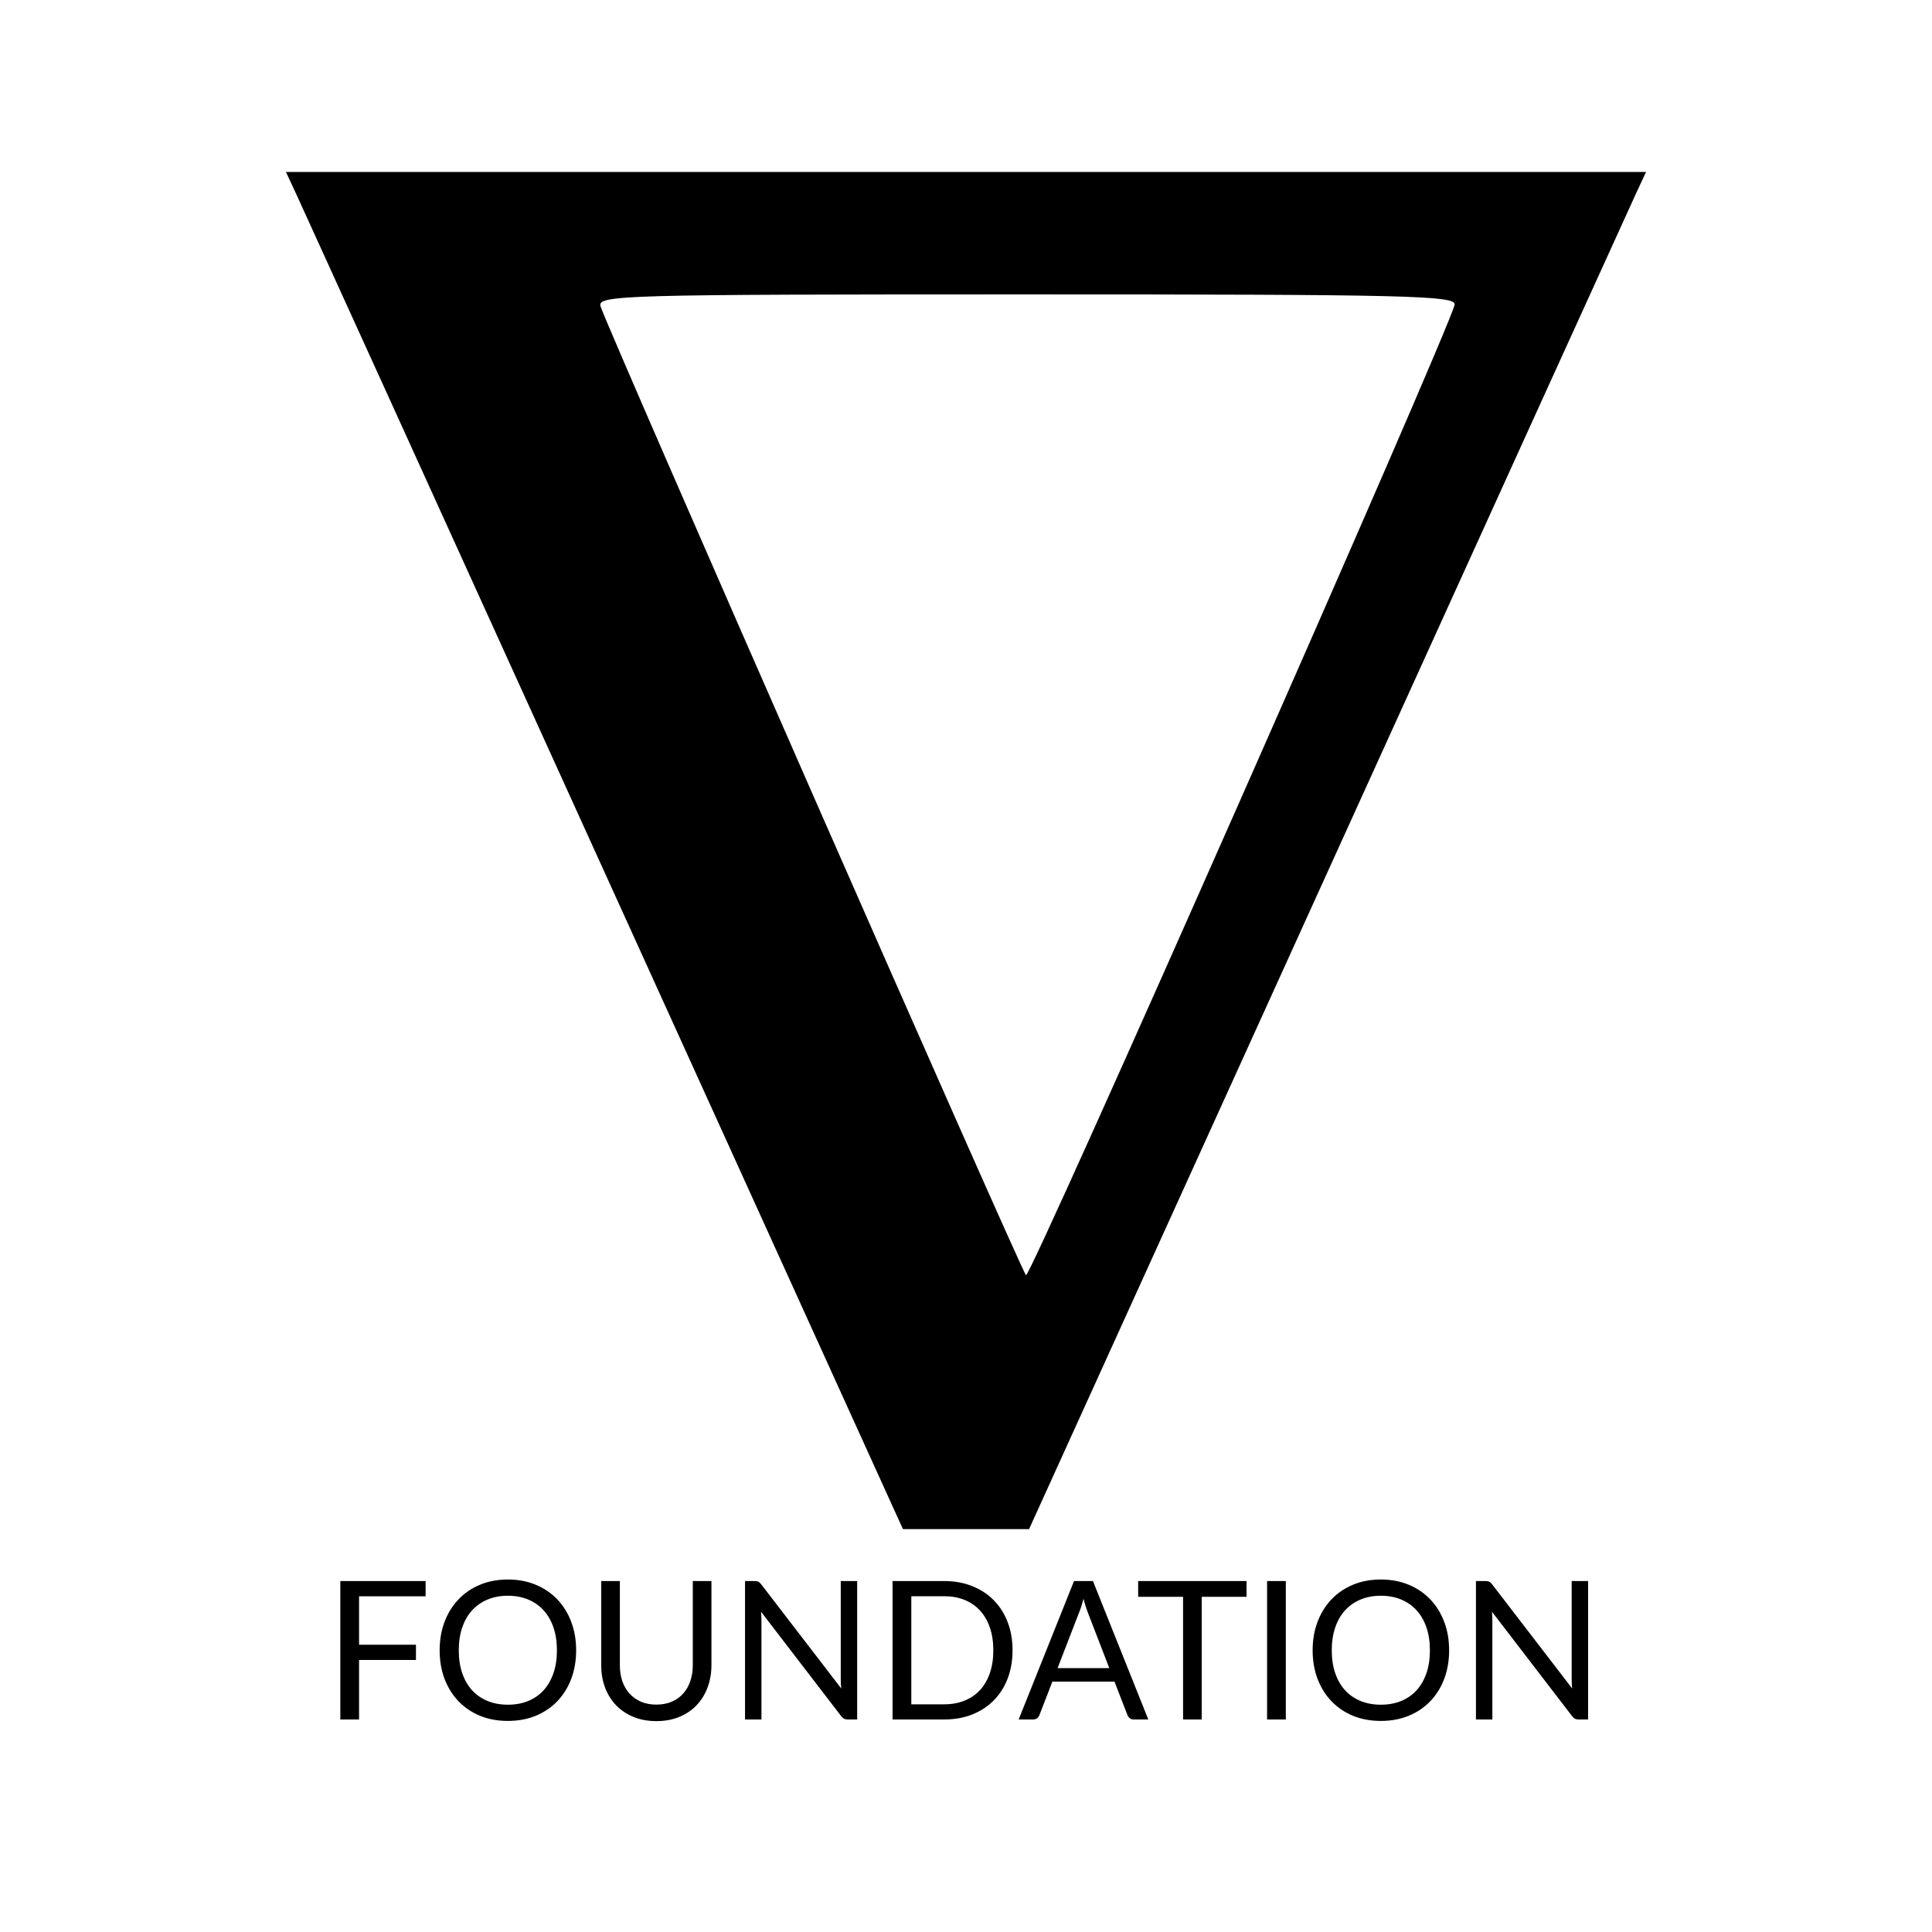 <svg width="1000" height="1000" viewBox="0 0 1000 1000" fill="none" xmlns="http://www.w3.org/2000/svg">
<path fill-rule="evenodd" clip-rule="evenodd" d="M153.335 100.444C156.268 106.739 228.12 264.792 313.011 451.676L467.356 791.465H500H532.644L686.989 451.676C771.88 264.792 843.732 106.739 846.666 100.444L852 89H500H148L153.335 100.444ZM752.898 157.739C750.056 171.12 533.18 662.18 531.049 660.056C528.426 657.44 313.761 168.56 310.835 158.542C309.137 152.718 321.296 152.38 531.539 152.38C728.88 152.38 753.908 152.986 752.898 157.739Z" fill="black"/>
<path d="M185.85 826.25V851.3H215.3V859.2H185.85V890H176.15V818.35H220.3V826.25H185.85ZM298.209 854.2C298.209 859.567 297.359 864.5 295.659 869C293.959 873.467 291.559 877.317 288.459 880.55C285.359 883.783 281.626 886.3 277.259 888.1C272.926 889.867 268.126 890.75 262.859 890.75C257.593 890.75 252.793 889.867 248.459 888.1C244.126 886.3 240.409 883.783 237.309 880.55C234.209 877.317 231.809 873.467 230.109 869C228.409 864.5 227.559 859.567 227.559 854.2C227.559 848.833 228.409 843.917 230.109 839.45C231.809 834.95 234.209 831.083 237.309 827.85C240.409 824.583 244.126 822.05 248.459 820.25C252.793 818.45 257.593 817.55 262.859 817.55C268.126 817.55 272.926 818.45 277.259 820.25C281.626 822.05 285.359 824.583 288.459 827.85C291.559 831.083 293.959 834.95 295.659 839.45C297.359 843.917 298.209 848.833 298.209 854.2ZM288.259 854.2C288.259 849.8 287.659 845.85 286.459 842.35C285.259 838.85 283.559 835.9 281.359 833.5C279.159 831.067 276.493 829.2 273.359 827.9C270.226 826.6 266.726 825.95 262.859 825.95C259.026 825.95 255.543 826.6 252.409 827.9C249.276 829.2 246.593 831.067 244.359 833.5C242.159 835.9 240.459 838.85 239.259 842.35C238.059 845.85 237.459 849.8 237.459 854.2C237.459 858.6 238.059 862.55 239.259 866.05C240.459 869.517 242.159 872.467 244.359 874.9C246.593 877.3 249.276 879.15 252.409 880.45C255.543 881.717 259.026 882.35 262.859 882.35C266.726 882.35 270.226 881.717 273.359 880.45C276.493 879.15 279.159 877.3 281.359 874.9C283.559 872.467 285.259 869.517 286.459 866.05C287.659 862.55 288.259 858.6 288.259 854.2ZM339.738 882.3C342.704 882.3 345.354 881.8 347.688 880.8C350.021 879.8 351.988 878.4 353.588 876.6C355.221 874.8 356.454 872.65 357.288 870.15C358.154 867.65 358.588 864.9 358.588 861.9V818.35H368.238V861.9C368.238 866.033 367.571 869.867 366.238 873.4C364.938 876.933 363.054 880 360.587 882.6C358.154 885.167 355.171 887.183 351.638 888.65C348.104 890.117 344.138 890.85 339.738 890.85C335.338 890.85 331.371 890.117 327.838 888.65C324.304 887.183 321.304 885.167 318.838 882.6C316.371 880 314.471 876.933 313.138 873.4C311.838 869.867 311.188 866.033 311.188 861.9V818.35H320.838V861.85C320.838 864.85 321.254 867.6 322.088 870.1C322.954 872.6 324.188 874.75 325.788 876.55C327.421 878.35 329.404 879.767 331.738 880.8C334.104 881.8 336.771 882.3 339.738 882.3ZM443.673 818.35V890H438.823C438.056 890 437.406 889.867 436.873 889.6C436.373 889.333 435.873 888.883 435.373 888.25L393.923 834.25C393.989 835.083 394.039 835.9 394.073 836.7C394.106 837.5 394.123 838.25 394.123 838.95V890H385.623V818.35H390.623C391.056 818.35 391.423 818.383 391.723 818.45C392.023 818.483 392.289 818.567 392.523 818.7C392.756 818.8 392.989 818.967 393.223 819.2C393.456 819.4 393.706 819.667 393.973 820L435.423 873.95C435.356 873.083 435.289 872.25 435.223 871.45C435.189 870.617 435.173 869.833 435.173 869.1V818.35H443.673ZM524.09 854.2C524.09 859.567 523.24 864.45 521.54 868.85C519.84 873.25 517.44 877.017 514.34 880.15C511.24 883.283 507.507 885.717 503.14 887.45C498.807 889.15 494.007 890 488.74 890H461.99V818.35H488.74C494.007 818.35 498.807 819.217 503.14 820.95C507.507 822.65 511.24 825.083 514.34 828.25C517.44 831.383 519.84 835.15 521.54 839.55C523.24 843.95 524.09 848.833 524.09 854.2ZM514.14 854.2C514.14 849.8 513.54 845.867 512.34 842.4C511.14 838.933 509.44 836 507.24 833.6C505.04 831.2 502.373 829.367 499.24 828.1C496.107 826.833 492.607 826.2 488.74 826.2H471.69V882.15H488.74C492.607 882.15 496.107 881.517 499.24 880.25C502.373 878.983 505.04 877.167 507.24 874.8C509.44 872.4 511.14 869.467 512.34 866C513.54 862.533 514.14 858.6 514.14 854.2ZM574.161 863.4L562.911 834.25C562.578 833.383 562.228 832.383 561.861 831.25C561.494 830.083 561.144 828.85 560.811 827.55C560.111 830.25 559.394 832.5 558.661 834.3L547.411 863.4H574.161ZM594.361 890H586.861C585.994 890 585.294 889.783 584.761 889.35C584.228 888.917 583.828 888.367 583.561 887.7L576.861 870.4H544.711L538.011 887.7C537.811 888.3 537.428 888.833 536.861 889.3C536.294 889.767 535.594 890 534.761 890H527.261L555.911 818.35H565.711L594.361 890ZM645.205 826.5H622.005V890H612.355V826.5H589.105V818.35H645.205V826.5ZM665.538 890H655.838V818.35H665.538V890ZM750.065 854.2C750.065 859.567 749.215 864.5 747.515 869C745.815 873.467 743.415 877.317 740.315 880.55C737.215 883.783 733.482 886.3 729.115 888.1C724.782 889.867 719.982 890.75 714.715 890.75C709.448 890.75 704.648 889.867 700.315 888.1C695.982 886.3 692.265 883.783 689.165 880.55C686.065 877.317 683.665 873.467 681.965 869C680.265 864.5 679.415 859.567 679.415 854.2C679.415 848.833 680.265 843.917 681.965 839.45C683.665 834.95 686.065 831.083 689.165 827.85C692.265 824.583 695.982 822.05 700.315 820.25C704.648 818.45 709.448 817.55 714.715 817.55C719.982 817.55 724.782 818.45 729.115 820.25C733.482 822.05 737.215 824.583 740.315 827.85C743.415 831.083 745.815 834.95 747.515 839.45C749.215 843.917 750.065 848.833 750.065 854.2ZM740.115 854.2C740.115 849.8 739.515 845.85 738.315 842.35C737.115 838.85 735.415 835.9 733.215 833.5C731.015 831.067 728.348 829.2 725.215 827.9C722.082 826.6 718.582 825.95 714.715 825.95C710.882 825.95 707.398 826.6 704.265 827.9C701.132 829.2 698.448 831.067 696.215 833.5C694.015 835.9 692.315 838.85 691.115 842.35C689.915 845.85 689.315 849.8 689.315 854.2C689.315 858.6 689.915 862.55 691.115 866.05C692.315 869.517 694.015 872.467 696.215 874.9C698.448 877.3 701.132 879.15 704.265 880.45C707.398 881.717 710.882 882.35 714.715 882.35C718.582 882.35 722.082 881.717 725.215 880.45C728.348 879.15 731.015 877.3 733.215 874.9C735.415 872.467 737.115 869.517 738.315 866.05C739.515 862.55 740.115 858.6 740.115 854.2ZM821.993 818.35V890H817.143C816.376 890 815.726 889.867 815.193 889.6C814.693 889.333 814.193 888.883 813.693 888.25L772.243 834.25C772.31 835.083 772.36 835.9 772.393 836.7C772.426 837.5 772.443 838.25 772.443 838.95V890H763.943V818.35H768.943C769.376 818.35 769.743 818.383 770.043 818.45C770.343 818.483 770.61 818.567 770.843 818.7C771.076 818.8 771.31 818.967 771.543 819.2C771.776 819.4 772.026 819.667 772.293 820L813.743 873.95C813.676 873.083 813.61 872.25 813.543 871.45C813.51 870.617 813.493 869.833 813.493 869.1V818.35H821.993Z" fill="black"/>
</svg>
